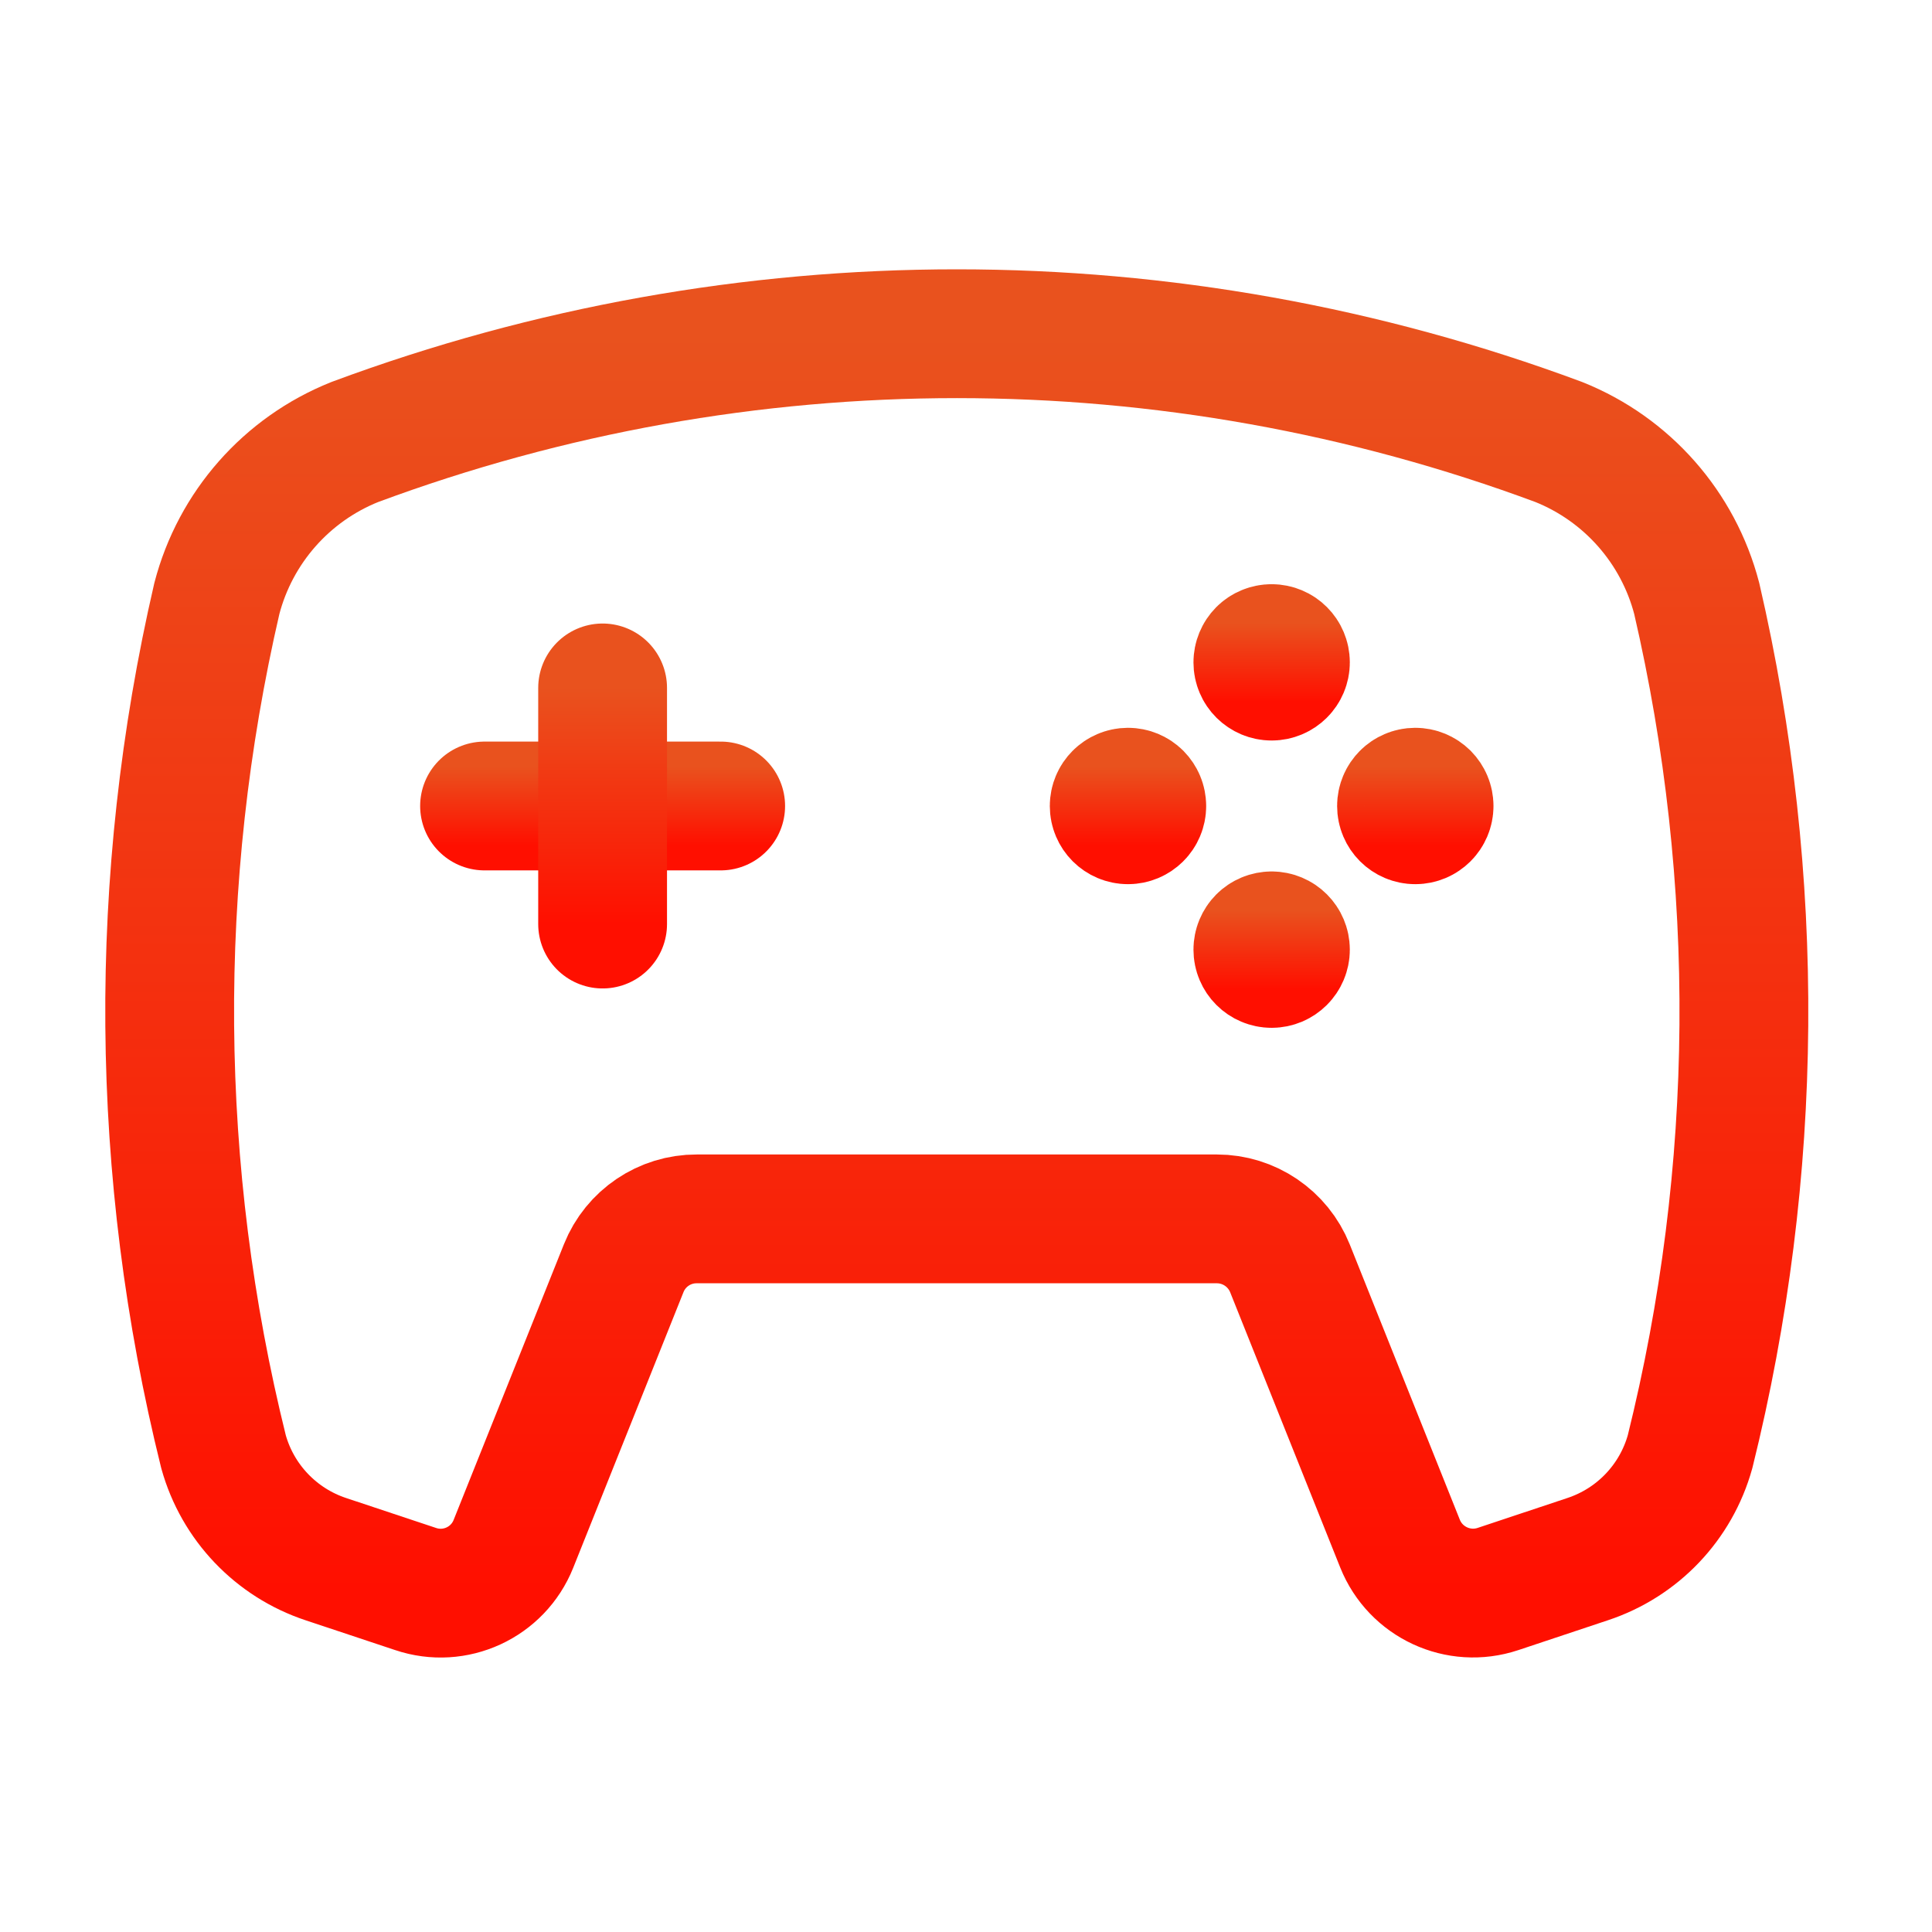 <svg width="45" height="45" viewBox="0 0 45 45" fill="none" xmlns="http://www.w3.org/2000/svg">
<path d="M11.286 18.773H16.786" stroke="url(#paint0_linear_704_6339)" stroke-width="3" stroke-linecap="round" stroke-linejoin="round"/>
<path d="M14.036 16.023V21.523" stroke="url(#paint1_linear_704_6339)" stroke-width="3" stroke-linecap="round" stroke-linejoin="round"/>
<path fill-rule="evenodd" clip-rule="evenodd" d="M36.309 10.296C27.263 6.932 17.309 6.932 8.262 10.296C6.674 10.932 5.482 12.285 5.051 13.94C3.535 20.484 3.588 27.293 5.206 33.813C5.534 34.992 6.429 35.931 7.591 36.316L9.68 37.011C10.598 37.321 11.598 36.86 11.958 35.961C12.693 34.125 13.879 31.158 14.528 29.537C14.806 28.843 15.479 28.388 16.228 28.39H28.343C29.093 28.39 29.767 28.847 30.046 29.543L32.609 35.953C32.97 36.854 33.97 37.318 34.891 37.011L36.98 36.315C38.143 35.93 39.037 34.992 39.365 33.812C40.983 27.293 41.036 20.484 39.52 13.94C39.089 12.285 37.897 10.932 36.309 10.296Z" stroke="url(#paint2_linear_704_6339)" stroke-width="3" stroke-linecap="round" stroke-linejoin="round"/>
<path d="M26.594 18.774C26.594 18.951 26.45 19.094 26.273 19.094C26.096 19.094 25.952 18.951 25.952 18.773C25.952 18.596 26.096 18.453 26.273 18.452C26.358 18.452 26.44 18.486 26.5 18.546C26.56 18.607 26.594 18.688 26.594 18.774" stroke="url(#paint3_linear_704_6339)" stroke-width="3" stroke-linecap="round" stroke-linejoin="round"/>
<path d="M33.286 18.774C33.285 18.951 33.142 19.094 32.965 19.094C32.788 19.094 32.644 18.951 32.644 18.773C32.644 18.596 32.787 18.453 32.964 18.452C33.05 18.452 33.131 18.486 33.192 18.546C33.252 18.607 33.286 18.688 33.286 18.774" stroke="url(#paint4_linear_704_6339)" stroke-width="3" stroke-linecap="round" stroke-linejoin="round"/>
<path d="M29.619 21.798C29.797 21.798 29.94 21.942 29.94 22.119C29.94 22.296 29.796 22.44 29.619 22.44C29.442 22.44 29.298 22.297 29.298 22.119C29.298 22.034 29.332 21.953 29.392 21.892C29.452 21.832 29.534 21.798 29.619 21.798" stroke="url(#paint5_linear_704_6339)" stroke-width="3" stroke-linecap="round" stroke-linejoin="round"/>
<path d="M29.619 15.107C29.797 15.107 29.94 15.251 29.94 15.428C29.94 15.605 29.796 15.748 29.619 15.748C29.442 15.748 29.298 15.605 29.298 15.428C29.298 15.343 29.332 15.261 29.392 15.2C29.452 15.14 29.534 15.107 29.619 15.107" stroke="url(#paint6_linear_704_6339)" stroke-width="3" stroke-linecap="round" stroke-linejoin="round"/>
<defs>
<linearGradient id="paint0_linear_704_6339" x1="14.036" y1="17.857" x2="14.036" y2="19.69" gradientUnits="userSpaceOnUse">
<stop stop-color="#E9521E"/>
<stop offset="1" stop-color="#FF0F00"/>
</linearGradient>
<linearGradient id="paint1_linear_704_6339" x1="14.036" y1="16.023" x2="14.036" y2="21.523" gradientUnits="userSpaceOnUse">
<stop stop-color="#E9521E"/>
<stop offset="1" stop-color="#FF0F00"/>
</linearGradient>
<linearGradient id="paint2_linear_704_6339" x1="22.286" y1="7.773" x2="22.286" y2="37.108" gradientUnits="userSpaceOnUse">
<stop stop-color="#E9521E"/>
<stop offset="1" stop-color="#FF0F00"/>
</linearGradient>
<linearGradient id="paint3_linear_704_6339" x1="26.273" y1="17.857" x2="26.273" y2="19.69" gradientUnits="userSpaceOnUse">
<stop stop-color="#E9521E"/>
<stop offset="1" stop-color="#FF0F00"/>
</linearGradient>
<linearGradient id="paint4_linear_704_6339" x1="32.965" y1="17.857" x2="32.965" y2="19.69" gradientUnits="userSpaceOnUse">
<stop stop-color="#E9521E"/>
<stop offset="1" stop-color="#FF0F00"/>
</linearGradient>
<linearGradient id="paint5_linear_704_6339" x1="29.619" y1="21.202" x2="29.619" y2="23.036" gradientUnits="userSpaceOnUse">
<stop stop-color="#E9521E"/>
<stop offset="1" stop-color="#FF0F00"/>
</linearGradient>
<linearGradient id="paint6_linear_704_6339" x1="29.619" y1="14.511" x2="29.619" y2="16.344" gradientUnits="userSpaceOnUse">
<stop stop-color="#E9521E"/>
<stop offset="1" stop-color="#FF0F00"/>
</linearGradient>
</defs>
</svg>
